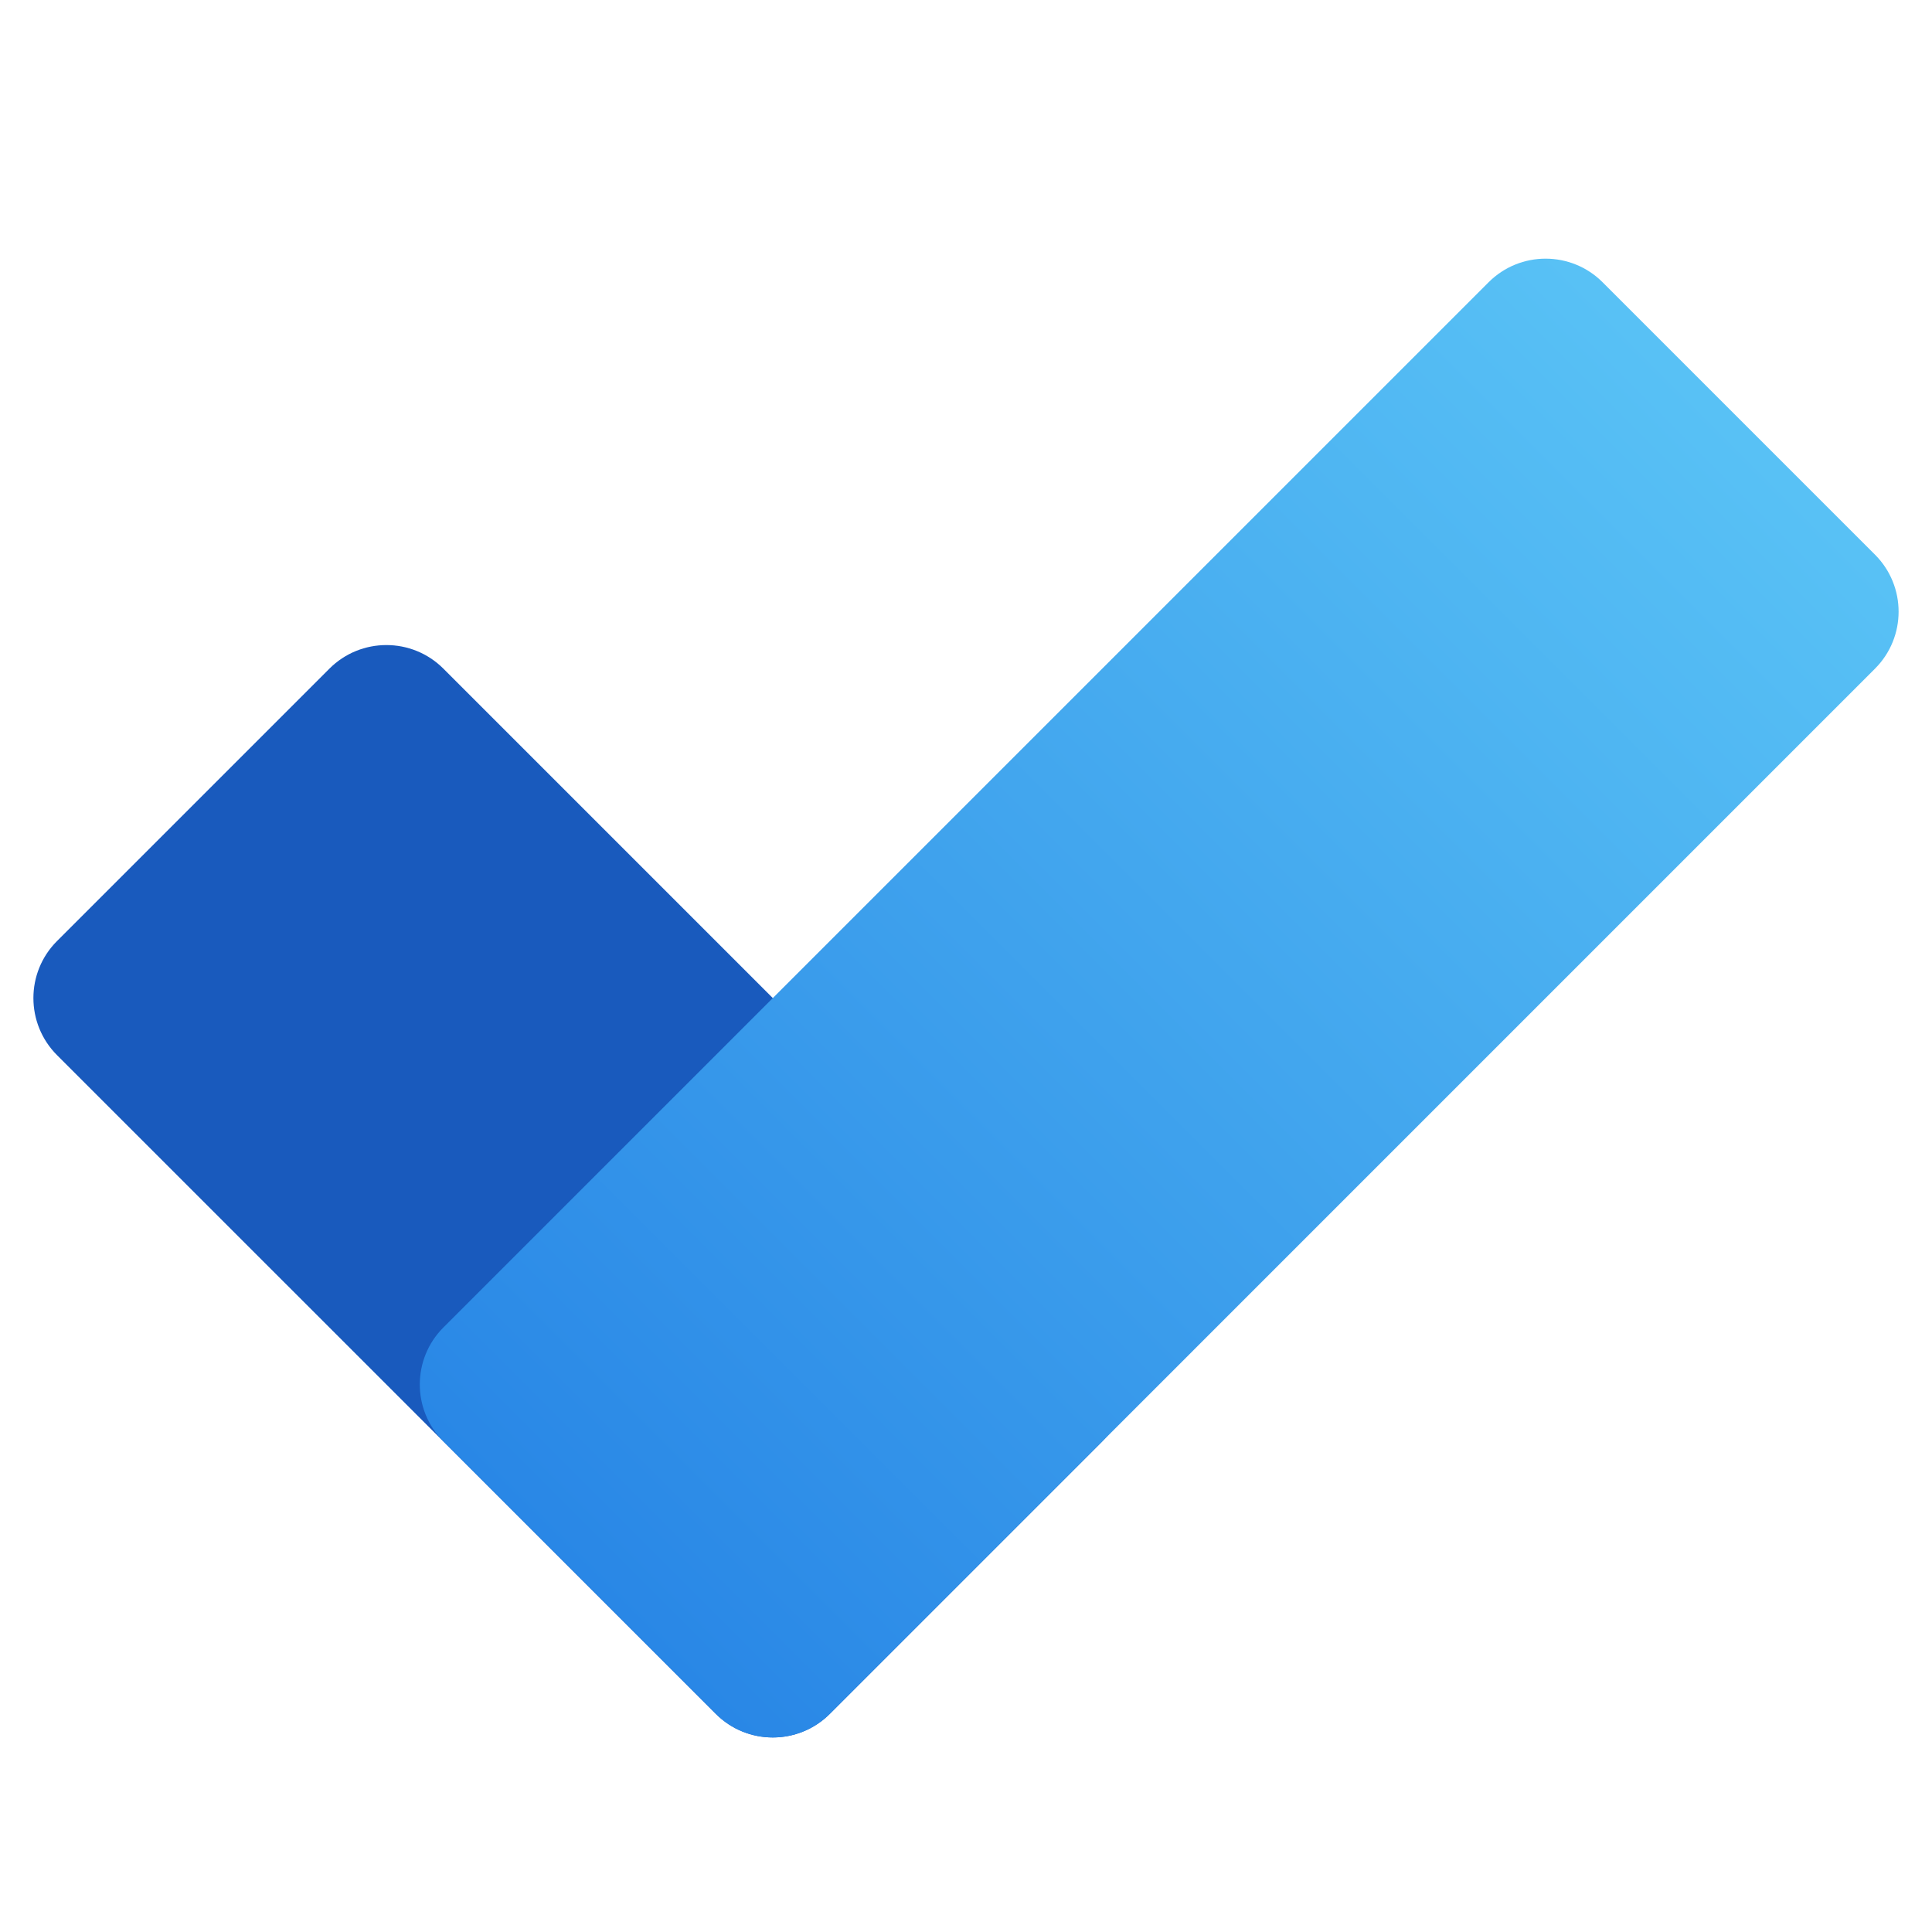 <svg width="32" height="32" viewBox="0 0 32 32" fill="none" xmlns="http://www.w3.org/2000/svg">
<g clip-path="url(#clip0)">
<rect width="32" height="32" fill="white"/>
<g filter="url(#filter0_d)">
<path d="M5.456 9.944L0.944 14.456C0.423 14.977 0.423 15.823 0.944 16.345L11.856 27.256C12.377 27.777 13.223 27.777 13.744 27.256L18.256 22.744C18.777 22.223 18.777 21.377 18.256 20.856L7.344 9.944C6.823 9.423 5.977 9.423 5.456 9.944Z" fill="#195ABD"/>
<path d="M31.056 8.056L26.544 3.544C26.023 3.023 25.177 3.023 24.656 3.544L7.344 20.856C6.823 21.377 6.823 22.223 7.344 22.744L11.856 27.256C12.377 27.777 13.223 27.777 13.745 27.256L31.056 9.944C31.577 9.423 31.577 8.577 31.056 8.056Z" fill="url(#paint0_linear)"/>
</g>
</g>
<defs>
<filter id="filter0_d" x="-1.131" y="2.6" width="34.263" height="27.863" filterUnits="userSpaceOnUse" color-interpolation-filters="sRGB">
<feFlood flood-opacity="0" result="BackgroundImageFix"/>
<feColorMatrix in="SourceAlpha" type="matrix" values="0 0 0 0 0 0 0 0 0 0 0 0 0 0 0 0 0 0 127 0"/>
<feOffset dy="1.131"/>
<feGaussianBlur stdDeviation="0.566"/>
<feColorMatrix type="matrix" values="0 0 0 0 0 0 0 0 0 0 0 0 0 0 0 0 0 0 0.1 0"/>
<feBlend mode="normal" in2="BackgroundImageFix" result="effect1_dropShadow"/>
<feBlend mode="normal" in="SourceGraphic" in2="effect1_dropShadow" result="shape"/>
</filter>
<linearGradient id="paint0_linear" x1="9.6" y1="25" x2="28.8" y2="5.8" gradientUnits="userSpaceOnUse">
<stop stop-color="#2987E6"/>
<stop offset="0.994" stop-color="#58C1F5"/>
</linearGradient>
<clipPath id="clip0">
<rect width="32" height="32" fill="white"/>
</clipPath>
</defs>
</svg>
